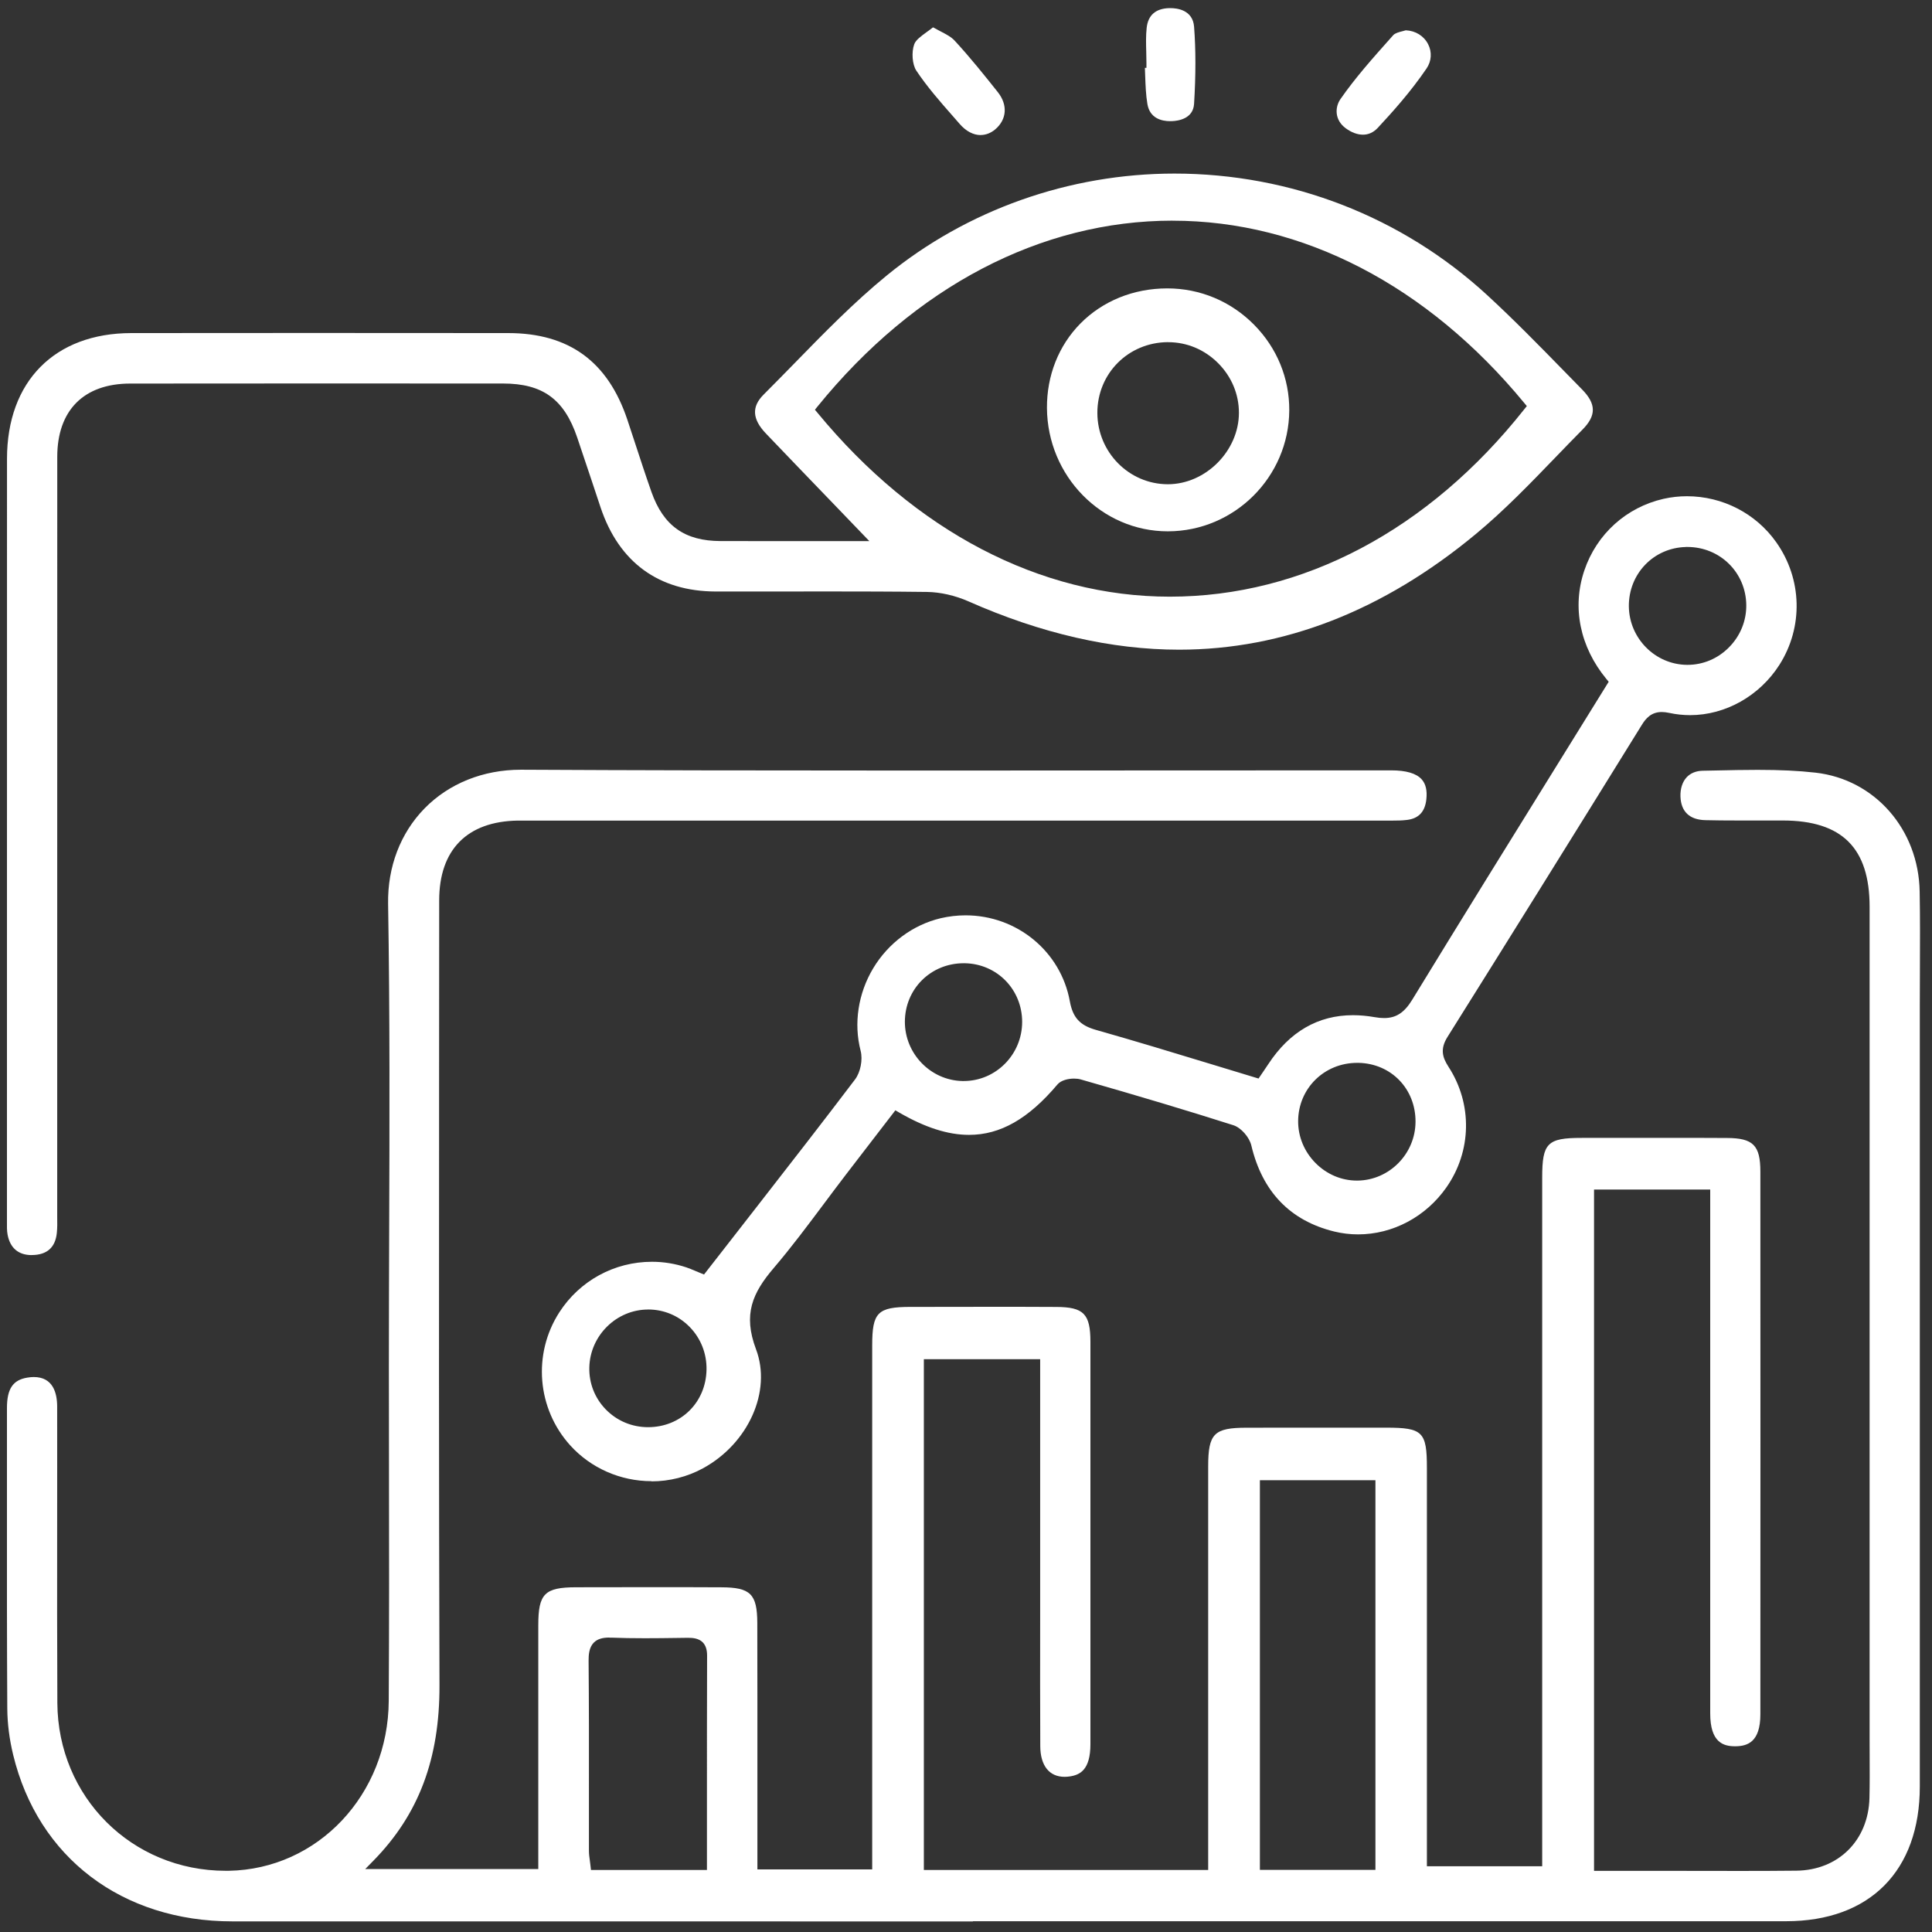 <?xml version="1.0" encoding="UTF-8"?>
<svg xmlns="http://www.w3.org/2000/svg" width="152" height="152" viewBox="0 0 152 152" fill="none">
  <rect x="0" y="0" width="152" height="152" fill="#333333" stroke="none"/>
  <g clip-path="url(#clip0_1445_1099)">
    <path d="M76.551 151.168C57.128 151.168 37.71 151.168 18.288 151.164C9.598 151.164 2.991 146.141 1.035 138.059C0.737 136.825 0.581 135.598 0.573 134.413C0.543 129.103 0.543 123.704 0.547 118.482C0.547 115.917 0.547 113.352 0.547 110.787C0.547 109.269 1.008 108.571 2.148 108.384C2.327 108.353 2.499 108.338 2.659 108.338C4.176 108.338 4.497 109.603 4.497 110.665C4.504 113.816 4.497 116.972 4.497 120.123C4.493 124.663 4.489 129.36 4.512 133.98C4.554 141.383 10.372 147.184 17.758 147.184H17.986C25.006 147.069 30.542 141.195 30.584 133.815C30.622 127.688 30.614 121.458 30.603 115.431C30.603 112.789 30.595 110.147 30.595 107.506C30.595 103.963 30.607 100.42 30.618 96.878C30.649 88.431 30.675 79.697 30.534 71.109C30.485 68.207 31.503 65.542 33.401 63.602C35.323 61.639 38.015 60.558 40.977 60.558H41.038C49.934 60.604 59.732 60.623 71.872 60.623C77.839 60.623 83.806 60.619 89.773 60.615C95.74 60.611 101.707 60.608 107.674 60.608H109.463C110.625 60.608 111.43 60.845 111.849 61.313C112.17 61.669 112.292 62.183 112.219 62.873C112.116 63.866 111.613 64.403 110.679 64.51C110.301 64.556 109.912 64.56 109.581 64.56H108.841C92.278 64.56 41.835 64.56 41.835 64.56H41.366C41.153 64.56 40.939 64.56 40.726 64.56C36.745 64.626 34.553 66.857 34.553 70.841C34.553 75.349 34.549 79.854 34.545 84.363C34.534 100.171 34.526 116.516 34.576 132.592C34.595 138.377 32.94 142.76 29.375 146.394L28.735 147.046H42.35V139.765C42.35 135.797 42.35 131.825 42.35 127.857C42.35 125.384 42.853 124.885 45.312 124.878C47.291 124.874 49.274 124.87 51.253 124.87C53.091 124.87 54.928 124.87 56.766 124.881C59.046 124.889 59.572 125.414 59.58 127.688C59.591 131.748 59.588 135.808 59.588 139.865V147.077H68.62V105.853C68.62 103.25 69.043 102.824 71.644 102.82H72.761C74.484 102.817 76.207 102.813 77.931 102.813C79.654 102.813 81.378 102.813 83.101 102.824C85.259 102.832 85.785 103.369 85.789 105.558C85.793 116.113 85.793 126.668 85.789 137.219C85.789 139.248 84.965 139.643 84.161 139.761C84.024 139.781 83.886 139.792 83.757 139.792C82.548 139.792 81.85 138.91 81.843 137.373C81.828 134.095 81.831 130.817 81.835 127.538V123.509V106.934H72.684V147.119H95.054V136.675C95.054 129.578 95.054 122.477 95.054 115.381C95.054 112.785 95.508 112.329 98.074 112.325C99.767 112.325 101.463 112.321 103.156 112.321C105.124 112.321 107.091 112.321 109.055 112.321C111.929 112.321 112.261 112.647 112.261 115.48C112.261 122.504 112.261 129.524 112.261 136.548V146.828H121.332V92.641C121.332 89.934 121.736 89.524 124.42 89.524C124.42 89.524 129.441 89.52 130.856 89.52C132.53 89.52 134.2 89.52 135.874 89.531C137.933 89.539 138.497 90.111 138.497 92.185C138.504 106.413 138.504 120.645 138.497 134.873C138.497 137.074 137.464 137.373 136.56 137.388H136.503C135.595 137.388 134.551 137.097 134.551 134.808C134.547 124.824 134.551 114.844 134.551 104.86V93.588H125.411V147.188H130.57C131.626 147.188 132.679 147.188 133.735 147.192C134.791 147.192 135.843 147.196 136.899 147.196C138.371 147.196 139.843 147.192 141.318 147.176C144.628 147.146 146.999 144.792 147.079 141.456C147.106 140.36 147.098 139.248 147.095 138.17C147.095 137.687 147.091 137.204 147.091 136.721C147.091 114.928 147.091 93.139 147.091 71.347C147.091 66.719 144.925 64.56 140.277 64.553H139.911C139.393 64.553 138.874 64.553 138.356 64.553C137.837 64.553 137.319 64.553 136.8 64.553C135.763 64.553 134.928 64.545 134.166 64.526C132.93 64.495 132.255 63.859 132.21 62.678C132.187 62.057 132.362 61.512 132.701 61.148C133.006 60.826 133.437 60.65 133.952 60.638L135.115 60.615C136.156 60.592 137.227 60.569 138.283 60.569C140.064 60.569 141.509 60.638 142.828 60.788C147.495 61.313 150.946 65.247 151.029 70.143C151.068 72.228 151.056 74.349 151.049 76.404C151.049 77.309 151.041 78.213 151.041 79.118V95.528C151.041 110.534 151.041 125.545 151.041 140.551C151.041 147.188 147.106 151.152 140.521 151.152C119.193 151.152 97.86 151.152 76.535 151.152L76.551 151.168ZM47.943 128.834C47.375 128.834 46.986 128.961 46.716 129.233C46.346 129.609 46.304 130.195 46.308 130.663C46.338 134.037 46.338 137.469 46.334 140.789C46.334 142.395 46.334 144.002 46.334 145.608C46.334 145.873 46.369 146.122 46.407 146.39C46.422 146.513 46.441 146.64 46.456 146.778L46.495 147.119H55.618V142.587C55.618 138.347 55.615 134.344 55.63 130.253C55.63 129.785 55.519 129.448 55.287 129.21C54.974 128.896 54.52 128.854 54.12 128.854L53.304 128.865C52.446 128.877 51.592 128.888 50.738 128.888C49.758 128.888 48.9 128.873 48.123 128.842C48.062 128.842 48.004 128.842 47.951 128.842L47.943 128.834ZM99.122 147.111H108.212V116.458H99.122V147.111Z" fill="white"></path>
    <path d="M2.496 98.745C1.451 98.745 0.795 98.189 0.597 97.138C0.536 96.82 0.544 96.483 0.547 96.122C0.547 96.011 0.547 95.904 0.547 95.796V89.194C0.547 71.496 0.544 53.798 0.551 36.1C0.551 30.004 4.299 26.212 10.331 26.205C15.078 26.201 19.821 26.197 24.568 26.197C29.708 26.197 34.847 26.197 39.987 26.205C44.764 26.208 47.83 28.444 49.362 33.037C49.565 33.647 49.767 34.256 49.965 34.866C50.377 36.127 50.804 37.431 51.254 38.707C52.195 41.368 53.869 42.561 56.687 42.568C58.105 42.572 59.523 42.572 60.946 42.572H68.396L65.567 39.631C63.767 37.764 62.01 35.939 60.259 34.107C59.18 32.975 59.119 32.002 60.076 31.047C60.885 30.238 61.685 29.418 62.49 28.597C64.797 26.231 67.183 23.785 69.757 21.68C76.082 16.505 84.127 13.656 92.401 13.656C101.571 13.656 110.31 17.057 117.013 23.226C119.102 25.15 121.127 27.221 123.086 29.226C123.548 29.697 124.009 30.165 124.467 30.637C125.588 31.776 125.599 32.692 124.501 33.8C123.784 34.525 123.075 35.257 122.37 35.989C120.383 38.048 118.328 40.18 116.109 42.016C108.834 48.051 100.984 51.111 92.771 51.114C87.467 51.114 81.897 49.838 76.208 47.319C75.152 46.851 73.985 46.586 72.929 46.571C70.207 46.537 67.496 46.533 65.437 46.533C64.37 46.533 60.107 46.537 59.043 46.537C58.128 46.537 57.209 46.537 56.294 46.537C51.825 46.521 48.699 44.24 47.254 39.931C47.025 39.248 46.797 38.562 46.572 37.879C46.186 36.725 45.801 35.567 45.409 34.413C44.387 31.404 42.698 30.177 39.583 30.173C34.535 30.173 29.483 30.169 24.434 30.169C19.703 30.169 14.971 30.169 10.239 30.177C6.598 30.18 4.509 32.278 4.505 35.932C4.501 49.604 4.501 63.276 4.501 76.948V95.313C4.501 95.463 4.501 95.609 4.501 95.758C4.509 96.191 4.513 96.602 4.471 97.004C4.353 98.143 3.701 98.726 2.526 98.741H2.488L2.496 98.745ZM92.249 17.36C81.889 17.36 71.968 22.555 64.312 31.99L64.114 32.236L64.316 32.477C72.003 41.805 81.847 46.943 92.031 46.943C102.494 46.943 112.403 41.702 119.929 32.19L120.124 31.948L119.926 31.71C112.304 22.459 102.478 17.363 92.252 17.363L92.249 17.36Z" fill="white"></path>
    <path d="M51.257 116.531C48.817 116.531 46.491 115.507 44.871 113.724C42.252 110.837 41.893 106.536 43.998 103.257C45.603 100.762 48.329 99.27 51.295 99.27C52.218 99.27 53.126 99.42 53.999 99.711C54.212 99.784 54.43 99.872 54.681 99.979C54.819 100.037 54.963 100.098 55.123 100.163L55.39 100.271C55.39 100.271 57.091 98.093 57.56 97.487C58.284 96.556 59.009 95.628 59.733 94.696C62.219 91.502 64.789 88.201 67.275 84.919C67.698 84.356 67.892 83.37 67.71 82.672C67.153 80.525 67.511 78.16 68.697 76.181C69.89 74.192 71.827 72.758 74.012 72.24C74.653 72.091 75.312 72.014 75.964 72.014C80.01 72.014 83.46 74.859 84.169 78.777C84.402 80.058 84.959 80.671 86.228 81.028C89.244 81.883 92.313 82.814 95.28 83.719C96.431 84.068 97.586 84.421 98.749 84.773L99.016 84.854L99.371 84.333C99.508 84.129 99.645 83.93 99.779 83.727C101.456 81.169 103.698 79.87 106.444 79.87C106.985 79.87 107.557 79.92 108.14 80.023C108.419 80.073 108.666 80.096 108.891 80.096C109.841 80.096 110.485 79.674 111.114 78.643C114.957 72.355 118.911 65.979 122.736 59.814C123.963 57.836 125.191 55.853 126.419 53.871L126.564 53.637L126.388 53.426C124.299 50.896 123.666 47.783 124.646 44.884C125.614 42.02 127.948 39.911 130.883 39.244C131.482 39.11 132.1 39.041 132.721 39.041C135.52 39.041 138.147 40.394 139.748 42.664C141.792 45.551 141.887 49.339 139.992 52.311C138.437 54.749 135.749 56.264 132.969 56.264C132.424 56.264 131.875 56.206 131.345 56.091C131.116 56.041 130.918 56.018 130.735 56.018C129.907 56.018 129.48 56.528 129.171 57.03C123.513 66.167 118.511 74.199 113.882 81.58C113.291 82.523 113.474 83.182 113.966 83.938C115.857 86.852 115.789 90.571 113.795 93.419C112.174 95.735 109.574 97.115 106.848 97.115C106.215 97.115 105.582 97.039 104.968 96.889C101.502 96.038 99.31 93.757 98.448 90.118C98.292 89.463 97.636 88.719 97.037 88.527C93.472 87.392 89.656 86.246 85.023 84.923C84.875 84.881 84.692 84.858 84.501 84.858C84.059 84.858 83.483 84.981 83.197 85.318C80.913 88.025 78.702 89.286 76.239 89.286C74.576 89.286 72.777 88.707 70.733 87.523L70.443 87.354L69.082 89.121C68.236 90.222 67.382 91.326 66.535 92.434C65.956 93.189 65.388 93.952 64.816 94.715C63.557 96.398 62.257 98.139 60.877 99.757C59.203 101.72 58.441 103.399 59.481 106.156C60.724 109.449 58.891 113.563 55.306 115.519C54.075 116.19 52.672 116.546 51.25 116.546L51.257 116.531ZM50.99 103.027C48.497 103.027 46.423 105.075 46.365 107.582C46.335 108.825 46.796 109.994 47.654 110.88C48.531 111.781 49.713 112.283 50.983 112.283C53.568 112.283 55.539 110.339 55.585 107.759C55.608 106.486 55.135 105.293 54.258 104.396C53.392 103.511 52.233 103.024 50.994 103.024H50.99V103.027ZM106.775 83.62C104.186 83.62 102.15 85.629 102.131 88.194C102.124 89.424 102.608 90.597 103.492 91.495C104.377 92.388 105.536 92.883 106.756 92.883H106.817C109.311 92.848 111.354 90.774 111.366 88.259C111.381 85.667 109.452 83.673 106.878 83.62H106.775ZM75.819 75.783C73.227 75.783 71.194 77.807 71.191 80.391C71.191 82.903 73.215 84.992 75.713 85.05H75.816C78.351 85.05 80.414 82.964 80.418 80.403C80.421 77.849 78.435 75.821 75.892 75.783H75.819ZM132.637 43.036C130.102 43.094 128.131 45.141 128.15 47.698C128.173 50.217 130.22 52.284 132.721 52.307H132.763C133.995 52.307 135.158 51.816 136.038 50.919C136.919 50.026 137.399 48.849 137.388 47.61C137.365 45.045 135.325 43.032 132.748 43.032H132.637V43.036Z" fill="white"></path>
    <path d="M77.15 10.627C76.578 10.627 75.998 10.32 75.514 9.764L74.965 9.136C73.962 7.997 72.929 6.816 72.09 5.555C71.774 5.075 71.698 4.105 71.93 3.476C72.052 3.143 72.472 2.84 72.914 2.518C73.078 2.399 73.246 2.28 73.406 2.15C73.608 2.265 73.802 2.365 73.978 2.457C74.435 2.694 74.832 2.901 75.095 3.185C76.33 4.519 77.482 5.965 78.5 7.245C79.3 8.25 79.216 9.404 78.294 10.182C77.951 10.47 77.554 10.623 77.15 10.623V10.627Z" fill="white"></path>
    <path d="M107.229 10.596C106.798 10.596 106.329 10.424 105.879 10.094C105.002 9.454 105.006 8.453 105.46 7.797C106.627 6.114 108.034 4.539 109.391 3.016L109.616 2.763C109.761 2.602 110.092 2.518 110.336 2.457C110.432 2.434 110.523 2.407 110.6 2.384C111.37 2.418 112.022 2.825 112.357 3.476C112.674 4.094 112.628 4.807 112.235 5.386C111 7.207 109.532 8.84 108.392 10.063C108.06 10.416 107.671 10.596 107.233 10.596H107.229Z" fill="white"></path>
    <path d="M92.084 9.534C91.363 9.534 90.463 9.3 90.272 8.188C90.15 7.468 90.124 6.705 90.097 5.965C90.09 5.758 90.082 5.551 90.074 5.34H90.196V4.964C90.196 4.669 90.189 4.377 90.181 4.082C90.162 3.423 90.147 2.802 90.215 2.184C90.326 1.191 90.921 0.674 91.981 0.639H92.084C92.61 0.639 93.841 0.781 93.944 2.1C94.081 3.883 94.085 5.869 93.944 8.165C93.876 9.342 92.705 9.511 92.202 9.53C92.16 9.53 92.118 9.53 92.08 9.53L92.084 9.534Z" fill="white"></path>
    <path d="M91.875 41.802C86.666 41.802 82.404 37.45 82.369 32.098C82.354 29.548 83.288 27.19 85 25.453C86.758 23.674 89.187 22.689 91.837 22.689C94.418 22.689 96.843 23.705 98.669 25.553C100.465 27.37 101.448 29.763 101.433 32.286C101.403 37.523 97.125 41.79 91.894 41.802H91.871H91.875ZM91.871 26.918C88.76 26.945 86.327 29.391 86.335 32.489C86.342 35.579 88.828 38.094 91.878 38.098C94.86 38.098 97.472 35.468 97.472 32.477C97.472 31.009 96.888 29.621 95.828 28.563C94.769 27.505 93.381 26.922 91.916 26.922H91.871V26.918Z" fill="white"></path>
  </g>
  <defs>
    <clipPath id="clip0_1445_1099">
      <rect width="150.529" height="150.529" fill="white" transform="translate(0.543 0.639)"></rect>
    </clipPath>
  </defs>
</svg>
